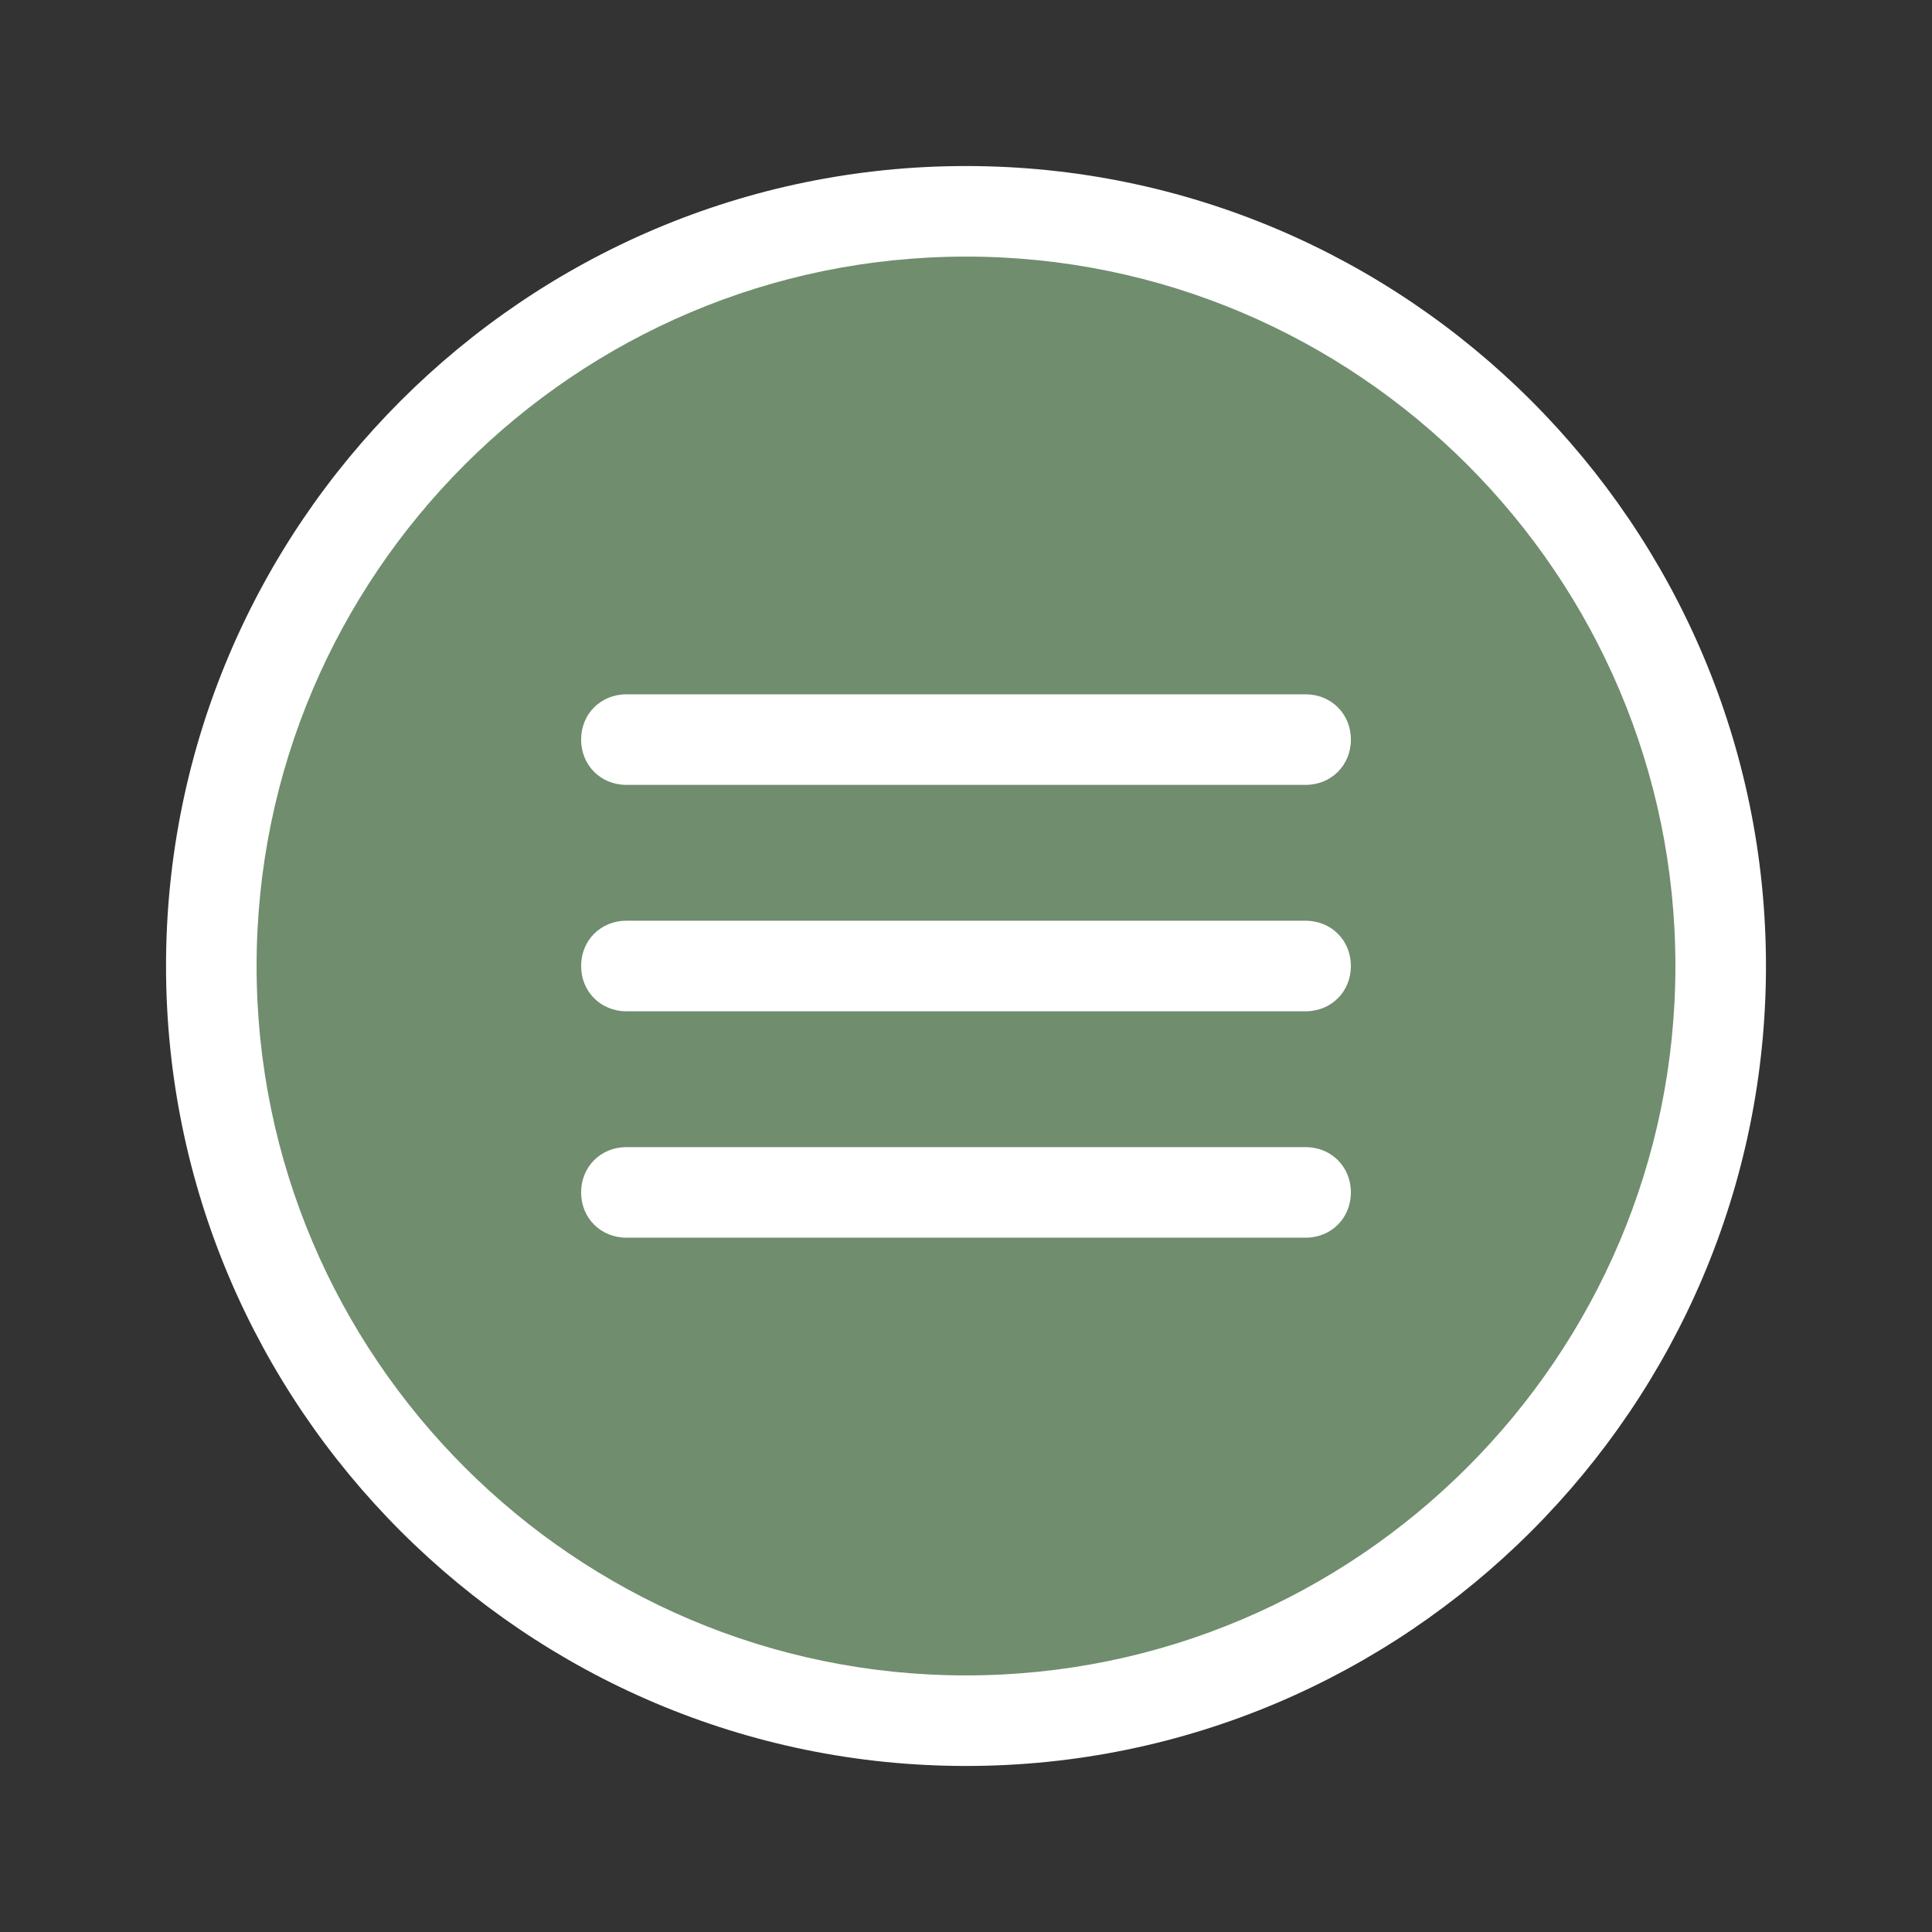 <svg version="1.2" xmlns="http://www.w3.org/2000/svg" viewBox="0 0 256 256" width="55" height="55">
	<rect x="0" y="0" width="256" height="256" fill="#333333" stroke="none"/>
	<title>menu-burger-mas</title>
	<style>
		.s0 { fill: #708d6e } 
		.s1 { fill: #ffffff } 
	</style>
	<g>
		<g>
			<path class="s0" d="m128 28c-55.2 0-100 44.8-100 100 0 55.2 44.8 100 100 100 55.2 0 100-44.8 100-100 0-55.2-44.8-100-100-100z"/>
			<path class="s1" d="m128 234c-58.4 0-106-47.6-106-106 0-58.4 47.6-106 106-106 58.4 0 106 47.6 106 106 0 58.4-47.6 106-106 106zm0-200c-51.8 0-94 42.2-94 94 0 51.8 42.2 94 94 94 51.8 0 94-42.2 94-94 0-51.8-42.2-94-94-94z"/>
			<path class="s1" d="m173 104h-90c-3.4 0-6-2.6-6-6 0-3.4 2.6-6 6-6h90c3.4 0 6 2.6 6 6 0 3.4-2.6 6-6 6zm0 30h-90c-3.4 0-6-2.6-6-6 0-3.4 2.6-6 6-6h90c3.4 0 6 2.6 6 6 0 3.4-2.6 6-6 6z"/>
			<g>
				<path class="s1" d="m173 164h-90c-3.4 0-6-2.6-6-6 0-3.4 2.6-6 6-6h90c3.4 0 6 2.6 6 6 0 3.4-2.6 6-6 6z"/>
			</g>
		</g>
	</g>
</svg>